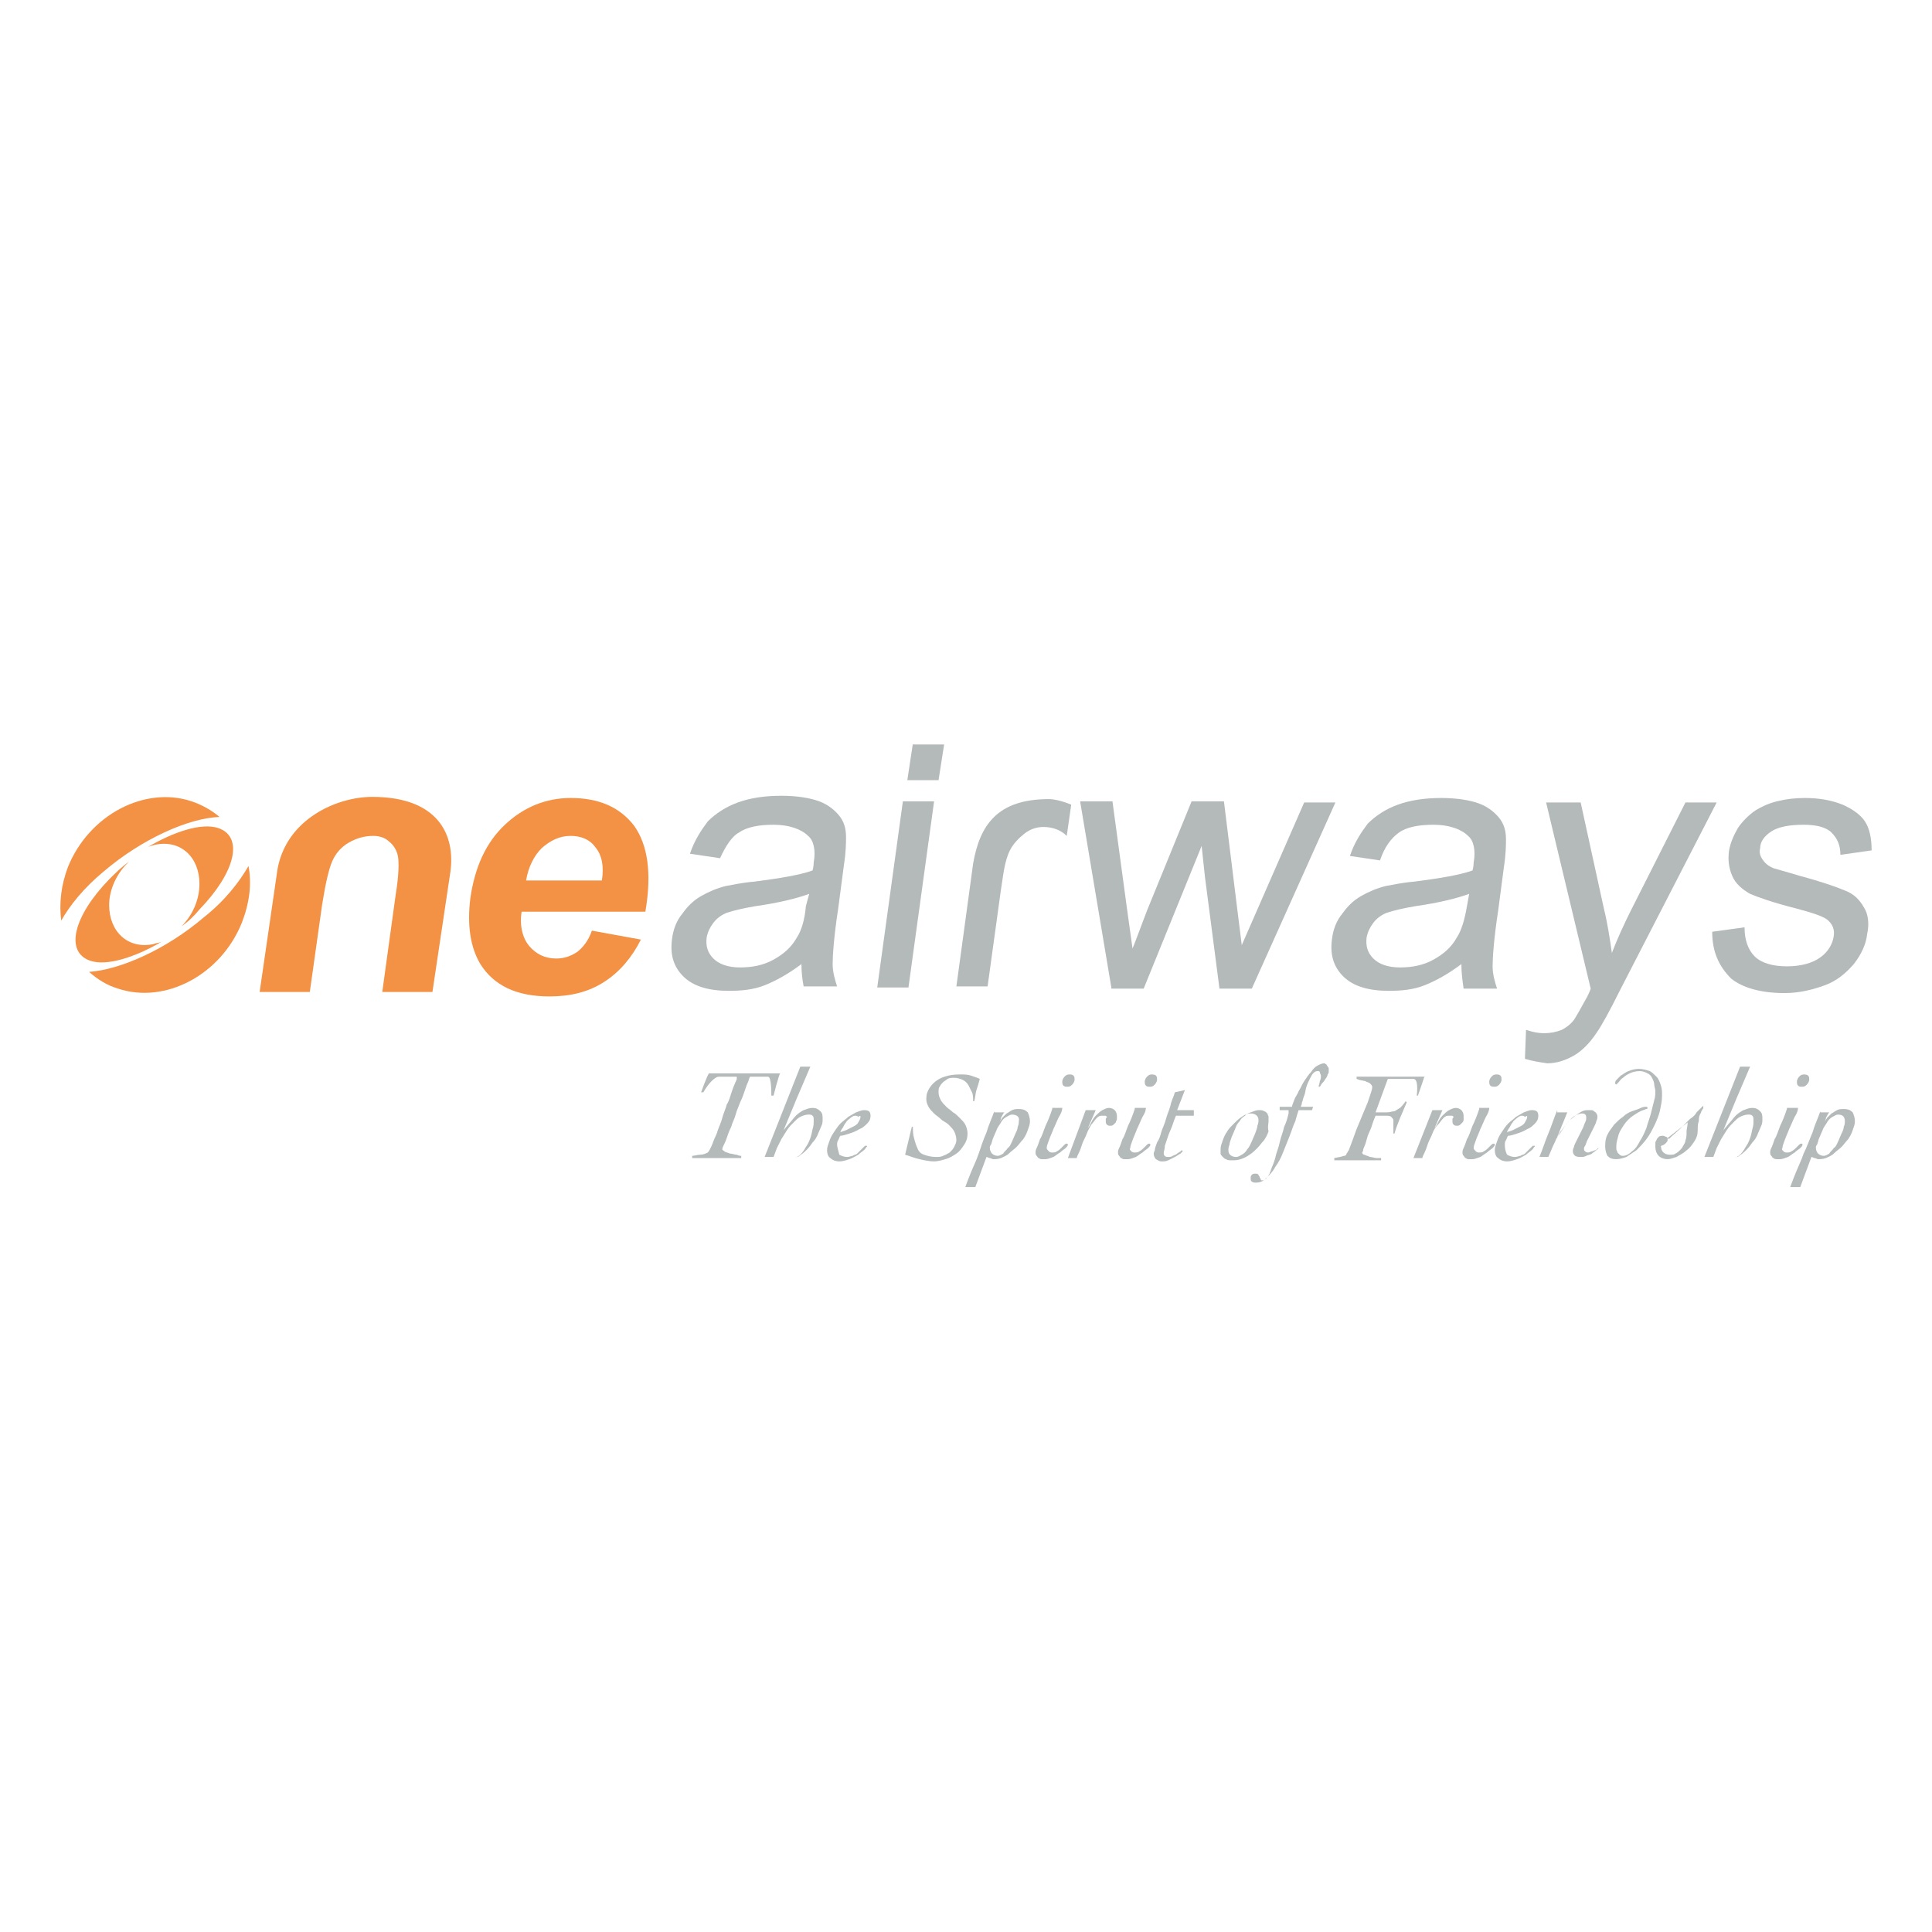 <svg width="512" height="512" viewBox="0 0 512 512" fill="none" xmlns="http://www.w3.org/2000/svg">
<path d="M195.253 285.925C195.253 286.22 194.957 286.515 194.662 287.402C194.366 287.993 194.071 288.879 193.775 289.765C193.48 290.651 193.184 291.833 192.594 292.719C192.298 293.901 191.707 295.083 191.412 296.265C191.116 297.446 190.526 298.628 190.23 299.514C189.935 300.696 189.344 301.582 189.048 302.469C188.753 303.355 188.458 303.946 188.162 304.537C187.867 305.127 187.571 305.423 187.571 305.423C186.98 305.718 186.39 306.014 185.503 306.014C184.912 306.014 184.026 306.309 183.435 306.309V306.9C184.322 306.9 185.503 306.9 186.39 306.9C187.276 306.9 188.458 306.9 189.344 306.9H191.412H193.48C194.071 306.9 194.662 306.9 195.253 306.9C195.843 306.9 196.139 306.9 196.434 306.9V306.309C196.139 306.309 195.843 306.309 195.253 306.014C194.662 306.014 194.071 305.718 193.48 305.718C192.889 305.423 192.298 305.423 192.003 305.127C191.707 304.832 191.412 304.832 191.412 304.537C191.412 304.537 191.412 304.241 191.707 303.65C192.003 303.059 192.298 302.469 192.594 301.582C192.889 300.696 193.184 299.81 193.775 298.628C194.071 297.446 194.662 296.56 194.957 295.378C195.253 294.197 195.843 293.015 196.139 292.129C196.73 290.947 197.025 290.061 197.321 289.174C197.616 288.288 197.911 287.402 198.207 286.811C198.502 286.22 198.502 285.629 198.798 285.334H203.525C204.411 285.334 204.411 289.174 204.411 290.356H205.002C205.002 290.356 206.479 284.447 206.774 284.447C205.297 284.447 189.639 284.447 187.867 284.447C187.276 285.334 185.799 289.47 185.799 289.47H186.39C187.571 287.402 189.344 285.334 190.526 285.334H195.253V285.925Z" fill="#B4B9B9"/>
<path d="M221.841 303.355C221.841 303.059 221.841 302.468 222.137 302.173C222.432 301.582 222.432 301.287 222.728 300.991C223.318 300.991 224.205 300.696 225.091 300.4C225.977 300.105 226.864 299.809 227.75 299.219C228.636 298.923 229.227 298.332 229.818 297.741C230.409 297.151 230.704 296.56 230.704 295.673C230.704 294.492 230.113 294.196 228.932 294.196C228.341 294.196 227.75 294.492 226.864 294.787C226.273 295.083 225.386 295.673 224.796 295.969C224.205 296.56 223.318 297.151 222.728 297.741C222.137 298.332 221.546 299.219 220.955 300.105C220.364 300.991 220.069 301.582 219.773 302.468C219.478 303.355 219.182 303.946 219.182 304.832C219.182 305.718 219.478 306.604 220.069 306.9C220.66 307.491 221.546 307.786 222.432 307.786C223.318 307.786 224.205 307.491 225.091 307.195C225.977 306.9 226.864 306.309 227.454 306.014C228.045 305.423 228.636 305.127 229.227 304.536C229.522 303.946 229.818 303.946 229.818 303.65C229.818 303.65 229.818 303.65 229.522 303.65C229.522 303.65 229.522 303.65 229.227 303.65L228.932 303.946C228.636 304.241 228.341 304.536 228.045 304.832C227.75 305.127 227.454 305.423 227.159 305.718C226.864 306.014 226.273 306.014 225.977 306.309C225.682 306.309 225.091 306.604 224.5 306.604C223.614 306.604 223.023 306.309 222.432 306.014C222.137 304.832 221.841 303.946 221.841 303.355ZM228.045 295.969C228.045 296.56 227.75 296.855 227.454 297.446C227.159 298.037 226.568 298.332 225.977 298.628C225.386 298.923 224.796 299.219 224.205 299.514C223.614 299.809 223.023 299.809 222.728 300.105C222.728 299.809 223.023 299.219 223.318 298.923C223.614 298.332 223.909 297.741 224.205 297.446C224.5 296.855 225.091 296.56 225.386 296.264C225.682 295.969 226.273 295.673 226.568 295.673C226.864 295.673 227.159 295.673 227.454 295.969C227.75 295.673 228.045 295.673 228.045 295.969Z" fill="#B4B9B9"/>
<path d="M239.863 306.014C241.044 306.309 242.226 306.9 243.703 307.195C244.885 307.491 246.362 307.786 247.544 307.786C248.43 307.786 249.612 307.491 250.498 307.195C251.68 306.9 252.566 306.309 253.452 305.718C254.339 305.127 254.929 304.241 255.52 303.355C256.111 302.469 256.407 301.582 256.407 300.401C256.407 299.514 256.111 298.628 255.816 298.037C255.52 297.446 254.929 296.855 254.339 296.264C253.748 295.674 253.157 295.083 252.566 294.787C251.975 294.196 251.384 293.901 250.793 293.31C250.203 292.719 249.612 292.128 249.316 291.538C249.021 290.947 248.725 290.356 248.725 289.47C248.725 288.879 248.725 288.288 249.021 287.992C249.316 287.402 249.612 287.106 249.907 286.811C250.203 286.515 250.793 286.22 251.089 285.924C251.68 285.629 252.271 285.629 252.861 285.629C253.748 285.629 254.634 285.924 255.225 286.22C255.816 286.515 256.407 287.106 256.702 287.697C256.998 288.288 257.293 288.879 257.588 289.47C257.884 290.06 257.884 290.947 257.884 291.833H258.179C258.475 290.947 258.475 289.765 258.77 288.879C259.066 287.992 259.361 287.106 259.656 285.924C259.066 285.629 258.179 285.334 257.293 285.038C256.407 284.743 255.52 284.743 254.634 284.743C253.748 284.743 252.566 284.743 251.384 285.038C250.203 285.334 249.316 285.629 248.43 286.22C247.544 286.811 246.953 287.402 246.362 288.288C245.771 289.174 245.476 290.06 245.476 291.242C245.476 292.128 245.771 292.719 246.067 293.31C246.362 293.901 246.953 294.492 247.544 295.083C248.135 295.674 248.725 295.969 249.316 296.56C249.907 297.151 250.793 297.446 251.384 298.037C251.975 298.628 252.566 299.219 252.861 299.81C253.157 300.4 253.452 301.287 253.452 302.173C253.452 302.764 253.157 303.355 252.861 303.946C252.566 304.537 252.271 304.832 251.68 305.423C251.089 305.718 250.793 306.014 249.907 306.309C249.316 306.605 248.725 306.605 248.135 306.605C246.657 306.605 245.771 306.309 244.885 306.014C243.999 305.718 243.408 305.127 243.112 304.241C242.817 303.65 242.521 302.764 242.226 301.582C241.931 300.696 241.931 299.514 241.931 298.628H241.635L239.863 306.014Z" fill="#B4B9B9"/>
<path d="M263.497 294.492C262.906 296.264 262.019 298.037 261.429 300.105C260.542 302.173 259.951 303.946 259.361 305.718C258.77 307.491 257.883 309.263 257.293 310.74C256.702 312.218 256.111 313.695 255.815 314.581H258.474L261.429 306.604C261.724 306.604 262.019 306.9 262.315 306.9C262.61 306.9 262.906 307.195 263.201 307.195C263.792 307.195 264.383 307.195 265.269 306.9C265.86 306.604 266.746 306.309 267.337 305.718C267.928 305.127 268.814 304.536 269.405 303.946C269.996 303.355 270.587 302.468 271.178 301.878C271.769 300.991 272.064 300.4 272.36 299.514C272.655 298.628 272.95 298.037 272.95 297.151C272.95 296.264 272.655 295.378 272.36 294.787C271.769 294.196 271.178 293.901 269.996 293.901C269.405 293.901 268.814 293.901 268.223 294.196C267.633 294.492 267.337 294.787 266.746 295.083C266.451 295.378 265.86 295.969 265.565 296.264C265.269 296.855 264.974 297.151 264.678 297.742C264.974 297.151 265.269 296.855 265.269 296.264C265.565 295.674 265.86 295.083 266.155 294.787H263.497V294.492ZM269.996 297.151C269.996 297.446 269.996 298.037 269.701 298.628C269.701 299.219 269.405 299.81 269.11 300.4C268.814 300.991 268.519 301.878 268.223 302.468C267.928 303.059 267.633 303.946 267.042 304.241C266.746 304.832 266.155 305.127 265.86 305.718C265.269 306.014 264.974 306.309 264.383 306.309C263.792 306.309 263.201 306.014 262.906 305.718C262.61 305.423 262.315 304.832 262.315 304.241C262.315 303.946 262.315 303.65 262.61 303.355C262.906 302.764 262.906 302.173 263.201 301.582C263.497 300.991 263.792 300.105 264.087 299.514C264.383 298.628 264.974 298.037 265.269 297.446C265.565 296.855 266.155 296.264 266.746 295.969C267.337 295.674 267.633 295.378 268.223 295.378C269.405 295.378 270.292 295.969 269.996 297.151Z" fill="#B4B9B9"/>
<path d="M283.291 284.743C282.7 284.743 282.404 285.038 282.109 285.334C281.813 285.629 281.518 286.22 281.518 286.515C281.518 287.106 281.518 287.402 281.813 287.697C282.109 287.992 282.404 287.992 282.995 287.992C283.586 287.992 283.881 287.697 284.177 287.402C284.472 287.106 284.768 286.515 284.768 286.22C284.768 285.629 284.768 285.334 284.472 285.038C284.177 284.743 283.881 284.743 283.291 284.743ZM278.859 293.901C278.268 295.674 277.677 297.151 277.087 298.332C276.496 299.81 276.2 300.991 275.609 301.878C275.314 302.764 275.019 303.65 274.723 304.241C274.428 304.832 274.428 305.127 274.428 305.423C274.428 305.718 274.428 306.014 274.723 306.309C275.019 306.605 275.019 306.9 275.314 306.9C275.609 307.195 275.905 307.195 276.2 307.195C276.496 307.195 276.791 307.195 277.087 307.195C277.677 307.195 278.268 306.9 279.155 306.605C279.745 306.309 280.336 305.718 280.927 305.423C281.518 304.832 282.109 304.537 282.404 304.241C282.7 303.946 282.995 303.65 282.995 303.355C282.995 303.355 282.995 303.059 282.7 303.059C282.7 303.059 282.404 303.059 282.109 303.355C281.813 303.65 281.518 303.946 281.223 304.241C280.927 304.537 280.632 304.832 280.041 305.127C279.745 305.423 279.155 305.423 278.859 305.423C278.564 305.423 278.268 305.423 277.973 305.127C277.677 304.832 277.382 304.537 277.382 304.241C277.382 303.65 277.677 303.059 277.973 302.173C278.268 301.287 278.859 300.105 279.155 299.219C279.745 298.037 280.041 297.151 280.632 295.969C281.223 295.083 281.518 294.196 281.518 293.606H278.859V293.901Z" fill="#B4B9B9"/>
<path d="M282.995 306.9H285.358C285.358 306.605 285.654 306.014 285.949 305.423C286.245 304.832 286.54 303.946 286.835 303.059C287.131 302.173 287.722 301.287 288.017 300.401C288.313 299.514 288.903 298.628 289.199 298.037C289.79 297.446 290.085 296.855 290.676 296.264C291.267 295.674 291.562 295.674 292.153 295.674C292.449 295.674 292.449 295.674 292.744 295.674C293.04 295.674 293.039 295.674 293.335 295.969C293.335 296.264 293.039 296.264 293.039 296.56C293.039 296.855 293.039 296.855 293.039 297.151C293.039 297.446 293.039 297.742 293.335 298.037C293.63 298.332 293.926 298.332 294.221 298.332C294.517 298.332 294.812 298.332 295.108 298.037C295.403 297.742 295.403 297.742 295.698 297.446C295.698 297.151 295.994 296.855 295.994 296.56C295.994 296.264 295.994 295.969 295.994 295.674C295.994 295.083 295.698 294.492 295.403 294.196C295.108 293.901 294.517 293.606 293.926 293.606C293.335 293.606 292.744 293.901 292.153 294.196C291.562 294.492 290.971 295.083 290.381 295.674C289.79 296.264 289.494 296.855 289.199 297.446C288.903 298.037 288.608 298.628 288.313 298.923L290.381 294.196H287.722L282.995 306.9Z" fill="#B4B9B9"/>
<path d="M305.152 284.743C304.561 284.743 304.266 285.038 303.97 285.334C303.675 285.629 303.379 286.22 303.379 286.515C303.379 287.106 303.379 287.402 303.675 287.697C303.97 287.992 304.266 287.992 304.857 287.992C305.447 287.992 305.743 287.697 306.038 287.402C306.334 287.106 306.629 286.515 306.629 286.22C306.629 285.629 306.629 285.334 306.334 285.038C306.038 284.743 305.447 284.743 305.152 284.743ZM300.721 293.901C300.13 295.674 299.539 297.151 298.948 298.332C298.357 299.81 298.062 300.991 297.471 301.878C297.175 302.764 296.88 303.65 296.585 304.241C296.289 304.832 296.289 305.127 296.289 305.423C296.289 305.718 296.289 306.014 296.585 306.309C296.88 306.605 296.88 306.9 297.175 306.9C297.471 307.195 297.766 307.195 298.062 307.195C298.357 307.195 298.653 307.195 298.948 307.195C299.539 307.195 300.13 306.9 301.016 306.605C301.607 306.309 302.198 305.718 302.789 305.423C303.379 304.832 303.97 304.537 304.266 304.241C304.561 303.946 304.857 303.65 304.857 303.355C304.857 303.355 304.857 303.059 304.561 303.059C304.561 303.059 304.266 303.059 303.97 303.355C303.675 303.65 303.379 303.946 303.084 304.241C302.789 304.537 302.493 304.832 301.902 305.127C301.607 305.423 301.016 305.423 300.721 305.423C300.425 305.423 300.13 305.423 299.834 305.127C299.539 304.832 299.243 304.537 299.539 304.241C299.539 303.65 299.834 303.059 300.13 302.173C300.425 301.287 301.016 300.105 301.311 299.219C301.902 298.037 302.198 297.151 302.789 295.969C303.379 295.083 303.675 294.196 303.675 293.606H300.721V293.901Z" fill="#B4B9B9"/>
<path d="M316.378 294.197H311.947L314.015 288.879L311.356 289.47C311.061 290.651 310.47 291.538 310.174 293.015C309.879 294.197 309.288 295.378 308.993 296.56C308.697 297.742 308.106 298.923 307.811 299.81C307.515 300.991 307.22 301.878 306.629 302.764C306.334 303.65 306.038 304.241 306.038 304.832C305.743 305.423 305.743 305.718 305.743 305.718C305.743 306.309 306.038 306.9 306.334 307.195C306.925 307.491 307.22 307.786 307.811 307.786C308.402 307.786 308.993 307.786 309.583 307.491C310.174 307.195 310.765 306.9 311.356 306.605C311.947 306.309 312.242 306.014 312.833 305.718C313.129 305.423 313.424 305.127 313.424 305.127C313.424 305.127 313.424 304.832 313.129 304.832C313.129 304.832 313.129 304.832 312.833 305.127C312.538 305.423 312.242 305.423 311.947 305.718C311.652 306.014 311.356 306.014 310.765 306.309C310.47 306.605 309.879 306.605 309.583 306.605C308.697 306.605 308.402 306.309 308.402 305.423C308.402 305.127 308.697 304.537 308.697 303.65C308.993 302.764 309.288 301.878 309.583 300.991C309.879 300.105 310.47 298.923 310.765 298.037C311.061 297.151 311.356 296.265 311.652 295.674H316.378V294.197Z" fill="#B4B9B9"/>
<path d="M331.445 295.083C332.627 295.083 333.513 295.673 333.513 296.855C333.513 297.151 333.513 297.741 333.218 298.332C333.218 298.923 332.922 299.514 332.627 300.4C332.331 300.991 332.036 301.878 331.741 302.468C331.445 303.059 331.15 303.946 330.559 304.536C330.263 305.127 329.673 305.718 329.082 306.014C328.491 306.309 328.195 306.604 327.605 306.604C326.423 306.604 325.537 306.014 325.537 304.832C325.537 304.536 325.537 303.946 325.832 303.355C325.832 302.764 326.127 302.173 326.423 301.287C326.718 300.696 327.014 299.809 327.309 299.219C327.605 298.332 327.9 297.741 328.491 297.151C328.786 296.56 329.377 295.969 329.968 295.673C330.263 295.083 330.854 295.083 331.445 295.083ZM336.172 297.151C336.172 296.56 336.172 296.264 336.172 295.969C336.172 295.673 335.877 295.378 335.877 295.083C335.581 294.787 335.286 294.492 334.99 294.492C334.695 294.196 334.104 294.196 333.513 294.196C332.922 294.196 332.331 294.492 331.445 294.787C330.559 295.083 329.968 295.378 329.082 295.969C328.195 296.56 327.605 297.151 327.014 297.741C326.423 298.332 325.537 299.219 325.241 299.809C324.65 300.696 324.355 301.287 324.059 302.173C323.764 303.059 323.469 303.65 323.469 304.536C323.469 305.127 323.469 305.423 323.469 305.718C323.469 306.014 323.764 306.309 324.059 306.604C324.355 306.9 324.65 307.195 324.946 307.195C325.241 307.491 325.832 307.491 326.423 307.491C327.309 307.491 327.9 307.491 328.786 307.195C329.673 306.9 330.263 306.604 331.15 306.014C332.036 305.423 332.627 304.832 333.218 304.241C333.809 303.65 334.399 302.764 334.99 302.173C335.581 301.287 335.877 300.696 336.172 299.809C335.877 298.628 336.172 297.741 336.172 297.151Z" fill="#B4B9B9"/>
<path d="M341.49 295.083C341.195 296.264 340.9 297.446 340.309 298.628C340.013 300.105 339.422 301.287 339.127 302.764C338.832 304.241 338.241 305.423 337.945 306.9C337.65 308.082 337.059 309.263 336.764 310.15C336.764 310.445 336.468 310.741 336.468 311.036C336.173 311.331 336.173 311.627 335.877 311.922C335.582 312.218 335.582 312.513 335.286 312.513C334.991 312.809 334.696 312.809 334.4 312.809C334.4 312.809 334.105 312.809 334.105 312.513C334.105 312.218 333.809 312.218 333.809 311.922C333.809 311.627 333.514 311.627 333.514 311.331C333.218 311.036 333.218 311.036 332.628 311.036C332.332 311.036 332.037 311.036 331.741 311.331C331.446 311.627 331.446 311.922 331.446 312.218C331.446 312.513 331.446 313.104 331.741 313.104C332.037 313.399 332.332 313.399 332.923 313.399C333.809 313.399 334.696 313.104 335.582 312.218C336.468 311.331 337.354 310.445 337.945 309.263C338.832 308.082 339.422 306.9 340.013 305.423C340.604 303.946 341.195 302.469 341.786 300.991C342.377 299.514 342.672 298.332 343.263 297.151C343.558 295.969 343.854 295.083 344.149 294.196H347.694L347.99 293.31H344.74C344.74 293.015 345.036 292.719 345.036 292.128C345.331 291.538 345.331 290.947 345.626 290.356C345.922 289.765 345.922 288.879 346.217 287.992C346.513 287.106 346.808 286.515 347.104 285.924C347.399 285.334 347.694 284.743 347.99 284.447C348.285 284.152 348.581 283.856 349.172 283.856C349.467 283.856 349.762 283.856 349.762 284.152C349.762 284.447 350.058 284.743 350.058 285.038C350.058 285.629 350.058 285.924 349.762 286.515C349.762 287.106 349.467 287.402 349.467 287.992H349.762C350.058 287.697 350.058 287.402 350.353 287.106C350.649 286.811 350.944 286.515 351.24 285.924C351.535 285.629 351.83 285.038 351.83 284.743C352.126 284.447 352.126 284.152 352.126 283.856C352.126 283.561 352.126 283.561 352.126 283.266C352.126 282.97 352.126 282.97 351.83 282.675C351.83 282.379 351.535 282.379 351.535 282.084C351.24 282.084 351.24 281.788 350.944 281.788C350.353 281.788 349.762 282.084 349.172 282.379C348.581 282.675 347.99 283.266 347.399 284.152C346.808 284.743 346.217 285.629 345.626 286.515C345.036 287.402 344.74 288.288 344.149 289.174C343.854 290.06 343.263 290.651 342.968 291.538C342.672 292.424 342.377 293.015 342.377 293.31H339.127V294.196H341.49V295.083Z" fill="#B4B9B9"/>
<path d="M377.533 285.038C377.533 285.333 375.76 290.356 375.76 290.356H375.465C375.76 287.401 375.465 285.924 374.579 285.924H367.784L364.534 294.787C365.716 294.787 366.897 294.787 367.488 294.787C368.375 294.787 368.965 294.492 369.556 294.492C370.147 294.196 370.443 293.901 371.033 293.606C371.329 293.31 371.92 292.719 372.511 291.833L372.806 292.128C372.215 293.606 371.624 294.787 371.033 296.264C370.443 297.742 369.852 299.219 369.556 300.4H369.261C369.261 300.105 369.261 299.81 369.261 299.514C369.261 299.219 369.261 298.923 369.261 298.332C369.261 297.742 369.261 297.151 369.261 296.855C369.261 296.56 368.965 296.264 368.67 295.969C368.375 295.674 367.784 295.674 367.193 295.674C366.602 295.674 365.716 295.674 364.534 295.674L363.943 297.151L363.352 298.923L362.466 300.991L361.875 303.059L361.284 304.536C361.284 305.127 360.989 305.423 360.989 305.423C360.989 305.718 361.284 306.014 361.58 306.014C362.171 306.309 362.466 306.309 363.057 306.604C363.648 306.604 364.239 306.9 364.829 306.9H366.011V307.491H362.466H358.921H356.262H353.603V306.9L355.08 306.604C355.376 306.604 355.966 306.309 356.262 306.309C356.557 306.309 356.853 306.014 356.853 305.718C357.148 305.423 357.148 305.127 357.444 304.832L358.33 302.468L359.512 299.219L360.989 295.674L362.466 292.128L363.352 289.47C363.648 288.583 363.648 288.288 363.648 287.992C363.648 287.697 363.352 287.401 363.057 287.106C362.761 286.811 362.171 286.811 361.875 286.515L360.398 286.22L359.512 285.924V285.333H377.533V285.038Z" fill="#B4B9B9"/>
<path d="M374.578 306.9H376.942C376.942 306.605 377.237 306.014 377.532 305.423C377.828 304.832 378.123 303.946 378.419 303.059C378.714 302.173 379.305 301.287 379.6 300.401C379.896 299.514 380.487 298.628 381.078 298.037C381.668 297.446 381.964 296.855 382.555 296.264C383.146 295.674 383.441 295.674 384.032 295.674C384.327 295.674 384.327 295.674 384.623 295.674C384.918 295.674 384.918 295.674 385.214 295.969C385.214 296.264 384.918 296.264 384.918 296.56C384.918 296.855 384.918 296.855 384.918 297.151C384.918 297.446 384.918 297.742 385.214 298.037C385.509 298.332 385.804 298.332 386.1 298.332C386.395 298.332 386.691 298.332 386.986 298.037C387.282 297.742 387.282 297.742 387.577 297.446C387.873 297.151 387.872 296.855 387.872 296.56C387.872 296.264 387.872 295.969 387.872 295.674C387.872 295.083 387.577 294.492 387.282 294.196C386.986 293.901 386.395 293.606 385.804 293.606C385.214 293.606 384.623 293.901 384.032 294.196C383.441 294.492 382.85 295.083 382.259 295.674C381.668 296.264 381.373 296.855 381.078 297.446C380.782 298.037 380.487 298.628 380.191 298.923L382.259 294.196H379.6L374.578 306.9Z" fill="#B4B9B9"/>
<path d="M396.44 284.743C395.849 284.743 395.554 285.038 395.259 285.334C394.963 285.629 394.668 286.22 394.668 286.515C394.668 287.106 394.668 287.402 394.963 287.697C395.259 287.992 395.554 287.992 396.145 287.992C396.736 287.992 397.031 287.697 397.327 287.402C397.622 287.106 397.917 286.515 397.917 286.22C397.917 285.629 397.917 285.334 397.622 285.038C397.327 284.743 397.031 284.743 396.44 284.743ZM392.009 293.901C391.418 295.674 390.827 297.151 390.236 298.332C389.645 299.81 389.35 300.991 388.759 301.878C388.464 302.764 388.168 303.65 387.873 304.241C387.577 304.832 387.577 305.127 387.577 305.423C387.577 305.718 387.577 306.014 387.873 306.309C388.168 306.605 388.168 306.9 388.464 306.9C388.759 307.195 389.055 307.195 389.35 307.195C389.645 307.195 389.941 307.195 390.236 307.195C390.827 307.195 391.418 306.9 392.304 306.605C392.895 306.309 393.486 305.718 394.077 305.423C394.668 304.832 395.259 304.537 395.554 304.241C395.849 303.946 396.145 303.65 396.145 303.355C396.145 303.355 396.145 303.059 395.849 303.059C395.849 303.059 395.554 303.059 395.259 303.355C394.963 303.65 394.668 303.946 394.372 304.241C394.077 304.537 393.781 304.832 393.191 305.127C392.895 305.423 392.304 305.423 392.009 305.423C391.713 305.423 391.418 305.423 391.123 305.127C390.827 304.832 390.532 304.537 390.532 304.241C390.532 303.65 390.827 303.059 391.123 302.173C391.418 301.287 392.009 300.105 392.304 299.219C392.895 298.037 393.191 297.151 393.781 295.969C394.372 295.083 394.668 294.196 394.668 293.606H392.009V293.901Z" fill="#B4B9B9"/>
<path d="M398.804 303.355C398.804 303.059 398.804 302.468 399.099 302.173C399.395 301.582 399.394 301.287 399.69 300.991C400.281 300.991 401.167 300.696 402.053 300.4C402.94 300.105 403.826 299.809 404.712 299.219C405.599 298.923 406.189 298.332 406.78 297.741C407.371 297.151 407.667 296.56 407.667 295.673C407.667 294.492 407.076 294.196 405.894 294.196C405.303 294.196 404.712 294.492 403.826 294.787C403.235 295.083 402.349 295.673 401.758 295.969C401.167 296.56 400.281 297.151 399.69 297.741C399.099 298.332 398.508 299.219 397.917 300.105C397.327 300.991 397.031 301.582 396.736 302.468C396.44 303.355 396.145 303.946 396.145 304.832C396.145 305.718 396.44 306.604 397.031 306.9C397.622 307.491 398.508 307.786 399.395 307.786C400.281 307.786 401.167 307.491 402.053 307.195C402.94 306.9 403.826 306.309 404.417 306.014C405.008 305.423 405.599 305.127 406.189 304.536C406.485 303.946 406.78 303.946 406.78 303.65C406.78 303.65 406.78 303.65 406.485 303.65C406.485 303.65 406.485 303.65 406.189 303.65L405.894 303.946C405.599 304.241 405.303 304.536 405.008 304.832C404.712 305.127 404.417 305.423 404.121 305.718C403.826 306.014 403.235 306.014 402.94 306.309C402.644 306.309 402.053 306.604 401.463 306.604C400.576 306.604 399.985 306.309 399.395 306.014C398.804 304.832 398.804 303.946 398.804 303.355ZM404.712 295.969C404.712 296.56 404.417 296.855 404.121 297.446C403.826 298.037 403.235 298.332 402.644 298.628C402.053 298.923 401.463 299.219 400.872 299.514C400.281 299.809 399.69 299.809 399.395 300.105C399.395 299.809 399.69 299.219 399.985 298.923C400.281 298.332 400.576 297.741 400.872 297.446C401.167 296.855 401.758 296.56 402.053 296.264C402.349 295.969 402.94 295.673 403.235 295.673C403.531 295.673 403.826 295.673 404.121 295.969C404.712 295.673 404.712 295.673 404.712 295.969Z" fill="#B4B9B9"/>
<path d="M412.689 294.196C411.803 296.264 411.212 298.332 410.325 300.4C409.439 302.468 408.848 304.536 407.962 306.604H410.325C410.621 306.014 410.916 305.127 411.212 304.536C411.507 303.65 412.098 302.764 412.393 301.878C412.984 300.991 413.28 300.105 413.871 299.514C414.461 298.628 415.052 298.037 415.643 297.151C416.234 296.56 416.825 295.969 417.416 295.673C418.007 295.378 418.597 295.083 419.188 295.083C420.075 295.083 420.37 295.378 420.37 296.264C420.37 296.56 420.37 296.855 420.075 297.446C419.779 298.037 419.779 298.332 419.484 298.923C419.188 299.514 418.893 300.105 418.597 300.696C418.302 301.287 418.007 301.878 417.711 302.468C417.416 303.059 417.12 303.65 417.12 303.946C416.825 304.536 416.825 304.832 416.825 305.127C416.825 305.718 417.12 306.014 417.416 306.309C418.007 306.604 418.302 306.604 418.893 306.604C419.484 306.604 419.779 306.604 420.37 306.309C420.961 306.014 421.552 306.014 421.847 305.718C422.143 305.423 422.733 305.127 423.029 304.832C423.324 304.536 423.62 304.536 423.62 304.241C423.62 304.241 423.324 304.241 423.324 304.536C423.029 304.536 423.029 304.832 422.733 304.832C422.438 304.832 422.143 305.127 421.847 305.127C421.552 305.127 421.256 305.423 420.961 305.423C420.665 305.423 420.37 305.423 420.075 305.127C419.779 304.832 419.779 304.832 419.779 304.536C419.779 304.241 419.779 303.946 420.075 303.65C420.37 303.059 420.37 302.764 420.665 302.173C420.961 301.582 421.256 300.991 421.552 300.4C421.847 299.809 422.143 299.219 422.438 298.628C422.733 298.037 423.029 297.446 423.029 297.151C423.324 296.56 423.324 296.264 423.324 295.969C423.324 295.673 423.324 295.378 423.029 295.083C423.029 294.787 422.733 294.787 422.438 294.492C422.143 294.196 421.847 294.196 421.552 294.196C421.256 294.196 420.961 294.196 420.665 294.196C419.779 294.196 419.188 294.492 418.302 295.083C417.416 295.673 416.825 296.264 415.939 296.855C415.348 297.446 414.757 298.332 414.166 299.219C413.575 300.105 413.28 300.696 412.689 301.287L415.348 294.787H412.689V294.196Z" fill="#B4B9B9"/>
<path d="M425.392 303.946C425.392 304.832 425.688 305.718 425.983 306.309C426.574 306.9 427.165 307.195 428.346 307.195C429.233 307.195 430.119 306.9 431.005 306.605C431.892 306.014 432.778 305.423 433.664 304.832C434.55 303.946 435.437 303.059 436.323 301.878C437.209 300.696 437.8 299.514 438.391 298.332C438.982 297.151 439.573 295.674 439.868 294.492C440.164 293.015 440.459 291.833 440.459 290.356C440.459 289.47 440.459 288.583 440.164 287.697C439.868 286.811 439.573 285.924 438.982 285.334C438.391 284.743 437.8 284.152 437.209 283.856C436.323 283.561 435.437 283.266 434.255 283.266C433.369 283.266 432.187 283.561 431.596 283.856C430.71 284.152 430.119 284.743 429.528 285.038C428.937 285.629 428.642 285.924 428.346 286.22C428.051 286.515 428.051 286.811 428.051 287.106C428.051 287.106 428.051 287.402 428.346 287.402C428.346 287.402 428.642 287.106 428.937 286.811C429.233 286.515 429.528 285.924 430.119 285.629C430.71 285.038 431.301 284.743 431.892 284.447C432.482 284.152 433.369 283.856 434.55 283.856C435.437 283.856 436.028 284.152 436.618 284.447C437.209 284.743 437.505 285.038 437.8 285.629C438.096 286.22 438.391 286.811 438.391 287.402C438.391 287.992 438.686 288.583 438.686 289.174C438.686 289.765 438.686 290.651 438.391 291.538C438.096 292.719 437.8 293.901 437.505 295.083C437.209 296.264 436.618 297.742 436.323 298.923C435.732 300.401 435.141 301.582 434.55 302.469C433.96 303.65 433.369 304.537 432.482 305.127C431.892 305.718 431.005 306.309 430.119 306.309C429.824 306.309 429.528 306.309 429.233 306.014C428.937 305.718 428.937 305.718 428.642 305.423C428.642 305.127 428.346 304.832 428.346 304.537C428.346 304.241 428.346 303.946 428.346 303.65C428.346 302.764 428.642 301.878 428.937 300.696C429.233 299.81 429.824 298.923 430.414 298.037C431.005 297.151 431.892 296.264 432.778 295.674C433.664 295.083 434.55 294.492 435.437 294.196C435.732 294.196 436.028 293.901 436.323 293.901C436.618 293.901 436.618 293.606 436.618 293.606C436.618 293.606 436.618 293.31 436.323 293.31C436.028 293.31 435.437 293.31 434.846 293.606C434.255 293.901 433.369 294.196 432.482 294.492C431.596 294.787 430.71 295.378 430.119 295.969C429.233 296.56 428.642 297.151 427.756 298.037C427.165 298.923 426.574 299.514 425.983 300.696C425.392 301.878 425.392 303.059 425.392 303.946Z" fill="#B4B9B9"/>
<path d="M447.254 297.446C447.254 298.332 446.958 299.219 446.958 299.809C446.958 300.696 446.958 301.582 446.663 302.173C446.663 302.764 446.367 303.059 446.072 303.65C445.777 304.241 445.481 304.536 445.186 304.832C444.89 305.127 444.595 305.423 444.004 305.718C443.709 306.013 443.118 306.013 442.527 306.013C441.05 306.013 440.163 305.127 440.163 303.65C440.459 303.65 441.05 303.355 441.345 303.059C441.641 302.764 441.936 302.468 441.936 302.173V301.877C441.936 301.877 441.936 301.877 441.936 301.582L447.254 297.446ZM440.754 300.991C440.459 300.991 439.868 300.991 439.573 301.287C439.277 301.582 438.982 301.877 438.982 302.173C438.686 302.468 438.686 302.764 438.686 303.059C438.686 303.355 438.686 303.65 438.686 303.945C438.686 304.832 438.982 305.718 439.573 306.309C440.163 306.9 441.05 307.195 441.936 307.195C442.527 307.195 443.413 306.9 444.299 306.604C445.186 306.013 446.072 305.718 446.958 304.832C447.845 304.241 448.435 303.355 449.026 302.468C449.617 301.582 449.913 300.696 449.913 299.514C449.913 298.628 449.913 297.741 450.208 297.151C450.208 296.56 450.208 295.969 450.503 295.378C450.503 295.083 450.799 295.083 450.799 294.787C450.799 294.492 451.094 294.196 451.094 294.196C451.094 293.901 451.39 293.901 451.39 293.605C451.39 293.31 451.39 293.31 451.39 293.31V293.015C451.39 293.015 451.39 293.015 451.094 293.31L450.799 293.605C450.503 293.901 450.208 294.196 449.617 294.787C449.322 295.378 448.731 295.969 447.845 296.56C447.254 297.151 446.367 298.037 445.481 298.923C444.595 299.809 443.413 300.696 442.231 301.877C441.936 301.582 441.936 301.582 441.641 301.287C441.345 301.287 441.05 300.991 440.754 300.991Z" fill="#B4B9B9"/>
<path d="M477.979 284.743C477.388 284.743 477.092 285.038 476.797 285.334C476.501 285.629 476.206 286.22 476.206 286.515C476.206 287.106 476.206 287.402 476.501 287.697C476.797 287.992 477.092 287.992 477.683 287.992C478.274 287.992 478.569 287.697 478.865 287.402C479.16 287.106 479.456 286.515 479.456 286.22C479.456 285.629 479.456 285.334 479.16 285.038C478.865 284.743 478.274 284.743 477.979 284.743ZM473.547 293.901C472.956 295.674 472.365 297.151 471.775 298.332C471.184 299.81 470.888 300.991 470.297 301.878C470.002 302.764 469.707 303.65 469.411 304.241C469.116 304.832 469.116 305.127 469.116 305.423C469.116 305.718 469.116 306.014 469.411 306.309C469.707 306.605 469.707 306.9 470.002 306.9C470.297 307.195 470.593 307.195 470.888 307.195C471.184 307.195 471.479 307.195 471.775 307.195C472.365 307.195 472.956 306.9 473.843 306.605C474.433 306.309 475.024 305.718 475.615 305.423C476.206 304.832 476.797 304.537 477.092 304.241C477.388 303.946 477.683 303.65 477.683 303.355C477.683 303.355 477.683 303.059 477.388 303.059C477.388 303.059 477.092 303.059 476.797 303.355C476.501 303.65 476.206 303.946 475.911 304.241C475.615 304.537 475.32 304.832 474.729 305.127C474.433 305.423 473.843 305.423 473.547 305.423C473.252 305.423 472.956 305.423 472.661 305.127C472.365 304.832 472.07 304.537 472.365 304.241C472.365 303.65 472.661 303.059 472.956 302.173C473.252 301.287 473.843 300.105 474.138 299.219C474.729 298.037 475.024 297.151 475.615 295.969C476.206 295.083 476.501 294.196 476.501 293.606H473.547V293.901Z" fill="#B4B9B9"/>
<path d="M482.41 294.492C481.819 296.264 480.933 298.037 480.342 300.105C479.456 302.173 478.865 303.946 477.979 305.718C477.388 307.491 476.502 309.263 475.911 310.74C475.32 312.218 474.729 313.695 474.434 314.581H477.092L480.047 306.604C480.342 306.604 480.638 306.9 480.933 306.9C481.228 306.9 481.524 307.195 481.819 307.195C482.41 307.195 483.001 307.195 483.887 306.9C484.478 306.604 485.364 306.309 485.955 305.718C486.546 305.127 487.433 304.536 488.023 303.946C488.614 303.355 489.205 302.468 489.796 301.878C490.387 300.991 490.682 300.4 490.978 299.514C491.273 298.628 491.569 298.037 491.569 297.151C491.569 296.264 491.273 295.378 490.978 294.787C490.387 294.196 489.796 293.901 488.614 293.901C488.023 293.901 487.433 293.901 486.842 294.196C486.251 294.492 485.955 294.787 485.364 295.083C485.069 295.378 484.478 295.969 484.183 296.264C483.887 296.855 483.592 297.151 483.296 297.742C483.592 297.151 483.887 296.855 483.887 296.264C484.183 295.674 484.478 295.083 484.774 294.787H482.41V294.492ZM488.91 297.151C488.91 297.446 488.91 298.037 488.614 298.628C488.614 299.219 488.319 299.81 488.023 300.4C487.728 300.991 487.433 301.878 487.137 302.468C486.842 303.059 486.546 303.946 485.955 304.241C485.66 304.832 485.069 305.127 484.774 305.718C484.183 306.014 483.887 306.309 483.296 306.309C482.706 306.309 482.115 306.014 481.819 305.718C481.524 305.423 481.228 304.832 481.228 304.241C481.228 303.946 481.228 303.65 481.524 303.355C481.819 302.764 481.819 302.173 482.115 301.582C482.41 300.991 482.706 300.105 483.001 299.514C483.296 298.628 483.887 298.037 484.183 297.446C484.478 296.855 485.069 296.264 485.66 295.969C486.251 295.674 486.546 295.378 487.137 295.378C488.319 295.378 488.91 295.969 488.91 297.151Z" fill="#B4B9B9"/>
<path d="M213.569 303.945C214.455 302.764 215.046 300.991 215.342 299.219C215.637 298.332 215.637 297.741 215.637 297.446V296.855C215.637 296.264 215.637 295.969 215.342 295.673C215.046 295.378 214.751 295.378 214.16 295.378C213.569 295.378 212.683 295.673 212.092 295.969C211.501 296.264 210.91 296.855 210.319 297.446C209.728 298.037 209.138 298.628 208.547 299.514L207.07 301.877L205.888 304.241L205.002 306.604H202.638L212.092 282.674H214.751L211.206 290.947C211.206 290.947 211.206 290.947 207.66 299.514L209.138 297.741C209.728 297.151 210.319 296.264 210.91 295.673C211.501 295.083 212.387 294.492 212.978 294.196C213.865 293.901 214.455 293.605 215.342 293.605C216.228 293.605 216.819 293.901 217.41 294.492C218.001 295.083 218.001 295.673 218.001 296.56C218.001 297.151 218.001 297.741 217.705 298.332C217.41 298.923 217.114 299.809 216.819 300.4C216.523 301.287 215.933 302.173 215.342 302.764C213.569 305.423 212.092 306.013 211.501 306.604H210.91C211.206 306.9 212.683 305.718 213.569 303.945Z" fill="#B4B9B9"/>
<path d="M462.617 303.945C463.503 302.764 464.094 300.991 464.389 299.219C464.685 298.332 464.685 297.741 464.685 297.446V296.855C464.685 296.264 464.685 295.969 464.389 295.673C464.094 295.378 463.798 295.378 463.208 295.378C462.617 295.378 461.73 295.673 461.14 295.969C460.549 296.264 459.958 296.855 459.367 297.446C458.776 298.037 458.185 298.628 457.594 299.514L456.117 301.877L454.935 304.241L454.049 306.604H451.686L461.14 282.674H463.798L460.253 290.947C460.253 290.947 460.253 290.947 456.708 299.514L458.185 297.741C458.776 297.151 459.367 296.264 459.958 295.673C460.549 295.083 461.435 294.492 462.026 294.196C462.912 293.901 463.503 293.605 464.389 293.605C465.276 293.605 465.866 293.901 466.457 294.492C467.048 295.083 467.048 295.673 467.048 296.56C467.048 297.151 467.048 297.741 466.753 298.332C466.457 298.923 466.162 299.809 465.866 300.4C465.571 301.287 464.98 302.173 464.389 302.764C462.617 305.423 461.14 306.013 460.549 306.604H459.958C460.253 306.9 461.73 305.718 462.617 303.945Z" fill="#B4B9B9"/>
<path d="M214.455 236.883C211.206 238.065 206.479 239.247 200.275 240.133C196.73 240.724 194.366 241.315 192.594 241.905C191.117 242.496 189.935 243.383 189.049 244.564C188.162 245.746 187.571 246.928 187.276 248.405C186.98 250.768 187.571 252.541 189.049 254.018C190.526 255.495 192.889 256.381 196.139 256.381C199.389 256.381 202.343 255.791 205.002 254.313C207.661 252.836 209.729 251.064 211.206 248.405C212.387 246.632 213.274 243.678 213.569 240.133L214.455 236.883ZM212.387 255.495C208.842 258.154 205.593 259.927 202.638 261.108C199.684 262.29 196.434 262.585 193.185 262.585C187.867 262.585 183.731 261.404 181.072 258.745C178.413 256.086 177.527 252.836 178.118 248.7C178.413 246.337 179.299 243.973 180.776 242.201C182.254 240.133 183.731 238.656 185.799 237.474C187.867 236.292 189.935 235.406 192.298 234.815C194.071 234.52 196.434 233.929 199.979 233.633C206.774 232.747 212.092 231.861 215.342 230.679C215.637 229.497 215.637 228.906 215.637 228.611C216.228 225.361 215.637 222.702 214.16 221.521C212.387 219.748 209.138 218.566 205.002 218.566C201.161 218.566 197.911 219.157 195.843 220.634C194.071 221.521 192.298 224.18 190.821 227.429L182.844 226.248C184.026 222.702 185.799 220.044 187.571 217.68C189.639 215.612 192.298 213.84 195.548 212.658C198.798 211.476 202.638 210.885 207.07 210.885C211.206 210.885 214.751 211.476 217.114 212.362C219.478 213.249 221.25 214.726 222.432 216.203C223.614 217.68 224.205 219.453 224.205 221.816C224.205 223.293 224.205 225.657 223.614 229.497L222.137 240.724C220.955 248.405 220.66 253.427 220.66 255.495C220.66 257.563 221.25 259.631 221.841 261.404H212.978C212.683 259.927 212.387 257.859 212.387 255.495Z" fill="#B4B9B9"/>
<path d="M239.272 212.362L232.477 261.699H240.749L247.544 212.362H239.272ZM241.931 197L240.453 206.749H248.725L250.203 197.295H241.931V197Z" fill="#B4B9B9"/>
<path d="M283.881 213.249L282.699 221.521C280.927 219.748 278.563 219.157 276.495 219.157C274.723 219.157 272.95 219.748 271.473 220.93C269.996 222.112 268.519 223.589 267.632 225.361C266.155 228.316 265.86 232.156 265.269 235.701L261.724 261.404H253.452L257.883 228.906C259.656 218.566 264.383 211.771 277.972 211.771C279.45 211.771 281.813 212.362 283.881 213.249Z" fill="#B4B9B9"/>
<path d="M294.517 261.699L286.245 212.362H294.812L298.653 240.724L300.13 251.359C300.426 250.768 301.607 247.519 303.971 241.315L315.788 212.362H324.355L327.9 241.019L329.082 250.473L333.218 241.019L345.626 212.658H353.898L331.741 261.995H323.174L319.333 232.452L318.447 224.18L303.084 261.995H294.517V261.699Z" fill="#B4B9B9"/>
<path d="M389.35 236.883C386.1 238.065 381.373 239.246 375.169 240.133C371.624 240.724 369.261 241.314 367.488 241.905C366.011 242.496 364.829 243.382 363.943 244.564C363.057 245.746 362.466 246.928 362.17 248.405C361.875 250.768 362.466 252.541 363.943 254.018C365.42 255.495 367.784 256.381 371.033 256.381C374.283 256.381 377.237 255.79 379.896 254.313C382.555 252.836 384.623 251.064 386.1 248.405C387.282 246.632 388.168 243.678 388.759 240.133L389.35 236.883ZM387.282 255.495C383.737 258.154 380.487 259.926 377.533 261.108C374.578 262.29 371.329 262.585 368.079 262.585C362.761 262.585 358.625 261.404 355.966 258.745C353.308 256.086 352.421 252.836 353.012 248.7C353.308 246.337 354.194 243.973 355.671 242.201C357.148 240.133 358.625 238.656 360.693 237.474C362.761 236.292 364.829 235.406 367.193 234.815C368.965 234.519 371.329 233.929 374.874 233.633C381.669 232.747 386.987 231.861 390.236 230.679C390.532 229.497 390.532 228.906 390.532 228.611C391.123 225.361 390.532 222.702 389.055 221.521C387.282 219.748 384.032 218.566 379.896 218.566C376.056 218.566 372.806 219.157 370.738 220.634C368.67 222.111 366.897 224.475 365.716 228.02L357.739 226.838C358.921 223.293 360.693 220.634 362.466 218.271C364.534 216.203 367.193 214.43 370.442 213.249C373.692 212.067 377.533 211.476 381.964 211.476C386.1 211.476 389.645 212.067 392.009 212.953C394.372 213.839 396.145 215.317 397.327 216.794C398.508 218.271 399.099 220.043 399.099 222.407C399.099 223.884 399.099 226.247 398.508 230.088L397.031 241.314C395.849 248.996 395.554 254.018 395.554 256.086C395.554 258.154 396.145 260.222 396.736 261.994H387.873C387.577 259.926 387.282 257.858 387.282 255.495Z" fill="#B4B9B9"/>
<path d="M404.121 280.607L404.417 272.925C406.189 273.516 407.666 273.812 409.143 273.812C410.916 273.812 412.393 273.516 413.87 272.925C415.052 272.335 416.234 271.448 417.12 270.267C417.711 269.38 418.893 267.312 420.665 264.063C420.961 263.472 421.256 262.881 421.551 261.995L409.734 212.658H418.893L425.097 241.019C425.983 244.564 426.574 248.405 427.165 252.541C428.642 248.7 430.414 244.86 432.187 241.314L446.663 212.658H454.935L429.233 262.585C426.574 267.903 424.506 271.744 423.029 273.812C421.256 276.471 419.188 278.539 417.12 279.72C415.052 280.902 412.689 281.788 410.03 281.788C407.962 281.493 406.189 281.197 404.121 280.607Z" fill="#B4B9B9"/>
<path d="M453.753 246.928L462.321 245.746C462.321 248.996 463.207 251.654 464.98 253.427C466.752 255.2 469.707 256.086 473.547 256.086C477.388 256.086 480.342 255.2 482.41 253.722C484.478 252.245 485.66 250.177 485.955 248.109C486.251 246.337 485.66 244.86 484.183 243.678C483.001 242.792 480.342 241.905 475.911 240.724C470.002 239.246 465.866 237.769 463.798 236.883C461.73 235.701 459.957 234.224 459.071 232.156C458.185 230.088 457.889 228.02 458.185 225.657C458.48 223.589 459.367 221.521 460.548 219.453C461.73 217.68 463.503 215.907 465.275 214.726C466.752 213.839 468.525 212.953 470.888 212.362C473.252 211.771 475.615 211.476 478.274 211.476C482.115 211.476 485.364 212.067 488.319 213.249C490.978 214.43 493.046 215.907 494.227 217.68C495.409 219.453 496 222.111 496 225.361L487.728 226.543C487.728 223.884 486.842 222.111 485.364 220.634C483.887 219.157 481.228 218.566 477.979 218.566C474.138 218.566 471.184 219.157 469.411 220.339C467.639 221.521 466.457 222.998 466.457 224.77C466.161 225.952 466.457 226.838 467.048 227.725C467.639 228.611 468.525 229.497 470.002 230.088C470.888 230.383 473.252 230.974 477.092 232.156C482.706 233.633 486.842 235.11 488.91 235.997C491.273 236.883 492.75 238.36 493.932 240.428C495.114 242.201 495.409 244.86 494.818 247.518C494.523 250.177 493.341 252.836 491.273 255.495C489.205 257.858 486.842 259.926 483.592 261.108C480.342 262.29 476.797 263.176 472.956 263.176C466.457 263.176 461.73 261.699 458.776 259.336C455.526 256.086 453.753 252.245 453.753 246.928Z" fill="#B4B9B9"/>
<path d="M114.6 262.881H101.305L104.851 237.178C105.737 231.861 105.737 228.316 105.441 226.838C105.146 225.361 104.26 223.884 103.078 222.998C102.192 222.112 100.715 221.521 98.942 221.521C96.579 221.521 94.51 222.112 92.442 223.293C90.374 224.475 88.897 226.248 88.011 228.316C87.125 230.384 86.239 234.224 85.352 239.837L82.103 262.881H68.808L73.535 230.384C75.898 217.089 89.193 211.181 98.647 211.181C116.077 211.181 120.804 221.225 119.327 231.27L114.6 262.881Z" fill="#F39145"/>
<path d="M159.505 233.338C160.096 229.497 159.505 226.543 157.733 224.475C156.256 222.407 153.892 221.521 151.233 221.521C148.279 221.521 145.916 222.702 143.552 224.77C141.484 226.838 140.007 229.793 139.416 233.338H159.505ZM156.846 246.632L169.845 248.996C167.482 253.722 164.232 257.563 160.096 260.222C155.96 262.881 151.233 264.062 145.62 264.062C136.757 264.062 130.849 261.108 127.303 255.495C124.645 251.064 123.758 245.155 124.645 238.065C125.826 229.793 128.781 223.293 133.803 218.566C138.825 213.839 144.734 211.476 151.233 211.476C158.619 211.476 164.232 213.839 168.073 218.862C171.618 223.884 172.8 231.27 171.027 241.61H138.234C137.644 245.45 138.53 248.7 140.302 250.768C142.075 252.836 144.438 254.018 147.393 254.018C149.461 254.018 151.233 253.427 153.006 252.245C154.483 251.064 155.96 249.291 156.846 246.632Z" fill="#F39145"/>
<path d="M28.925 239.837C28.925 246.928 33.947 251.654 40.742 250.177C41.333 249.882 42.219 249.882 42.81 249.586C35.72 253.722 28.334 256.086 23.903 254.609C17.108 252.245 19.471 242.792 28.925 233.042C30.698 231.27 32.175 229.793 34.243 228.315C30.993 231.27 28.925 235.701 28.925 239.837ZM48.128 245.45C51.082 242.496 52.855 238.36 52.855 234.224C52.855 227.134 47.833 222.407 41.038 223.884C40.151 224.179 39.56 224.179 38.674 224.77C46.06 220.339 53.446 217.975 57.877 219.453C64.672 221.816 62.309 231.27 52.855 241.019C51.673 242.496 49.901 244.269 48.128 245.45ZM17.994 229.793C23.607 215.907 38.379 208.226 50.787 212.362C53.446 213.249 56.105 214.726 58.173 216.498C49.901 216.794 37.492 222.407 27.448 230.974C22.13 235.406 18.585 239.837 16.222 243.973C15.631 239.246 16.222 234.52 17.994 229.793ZM65.854 229.497C66.74 234.224 66.149 239.246 64.081 244.564C58.468 258.449 43.697 266.131 31.288 261.994C28.334 261.108 25.971 259.631 23.607 257.563C31.879 256.972 43.992 251.654 54.037 243.087C59.65 238.656 63.49 233.633 65.854 229.497Z" fill="#F39145"/>
</svg>
